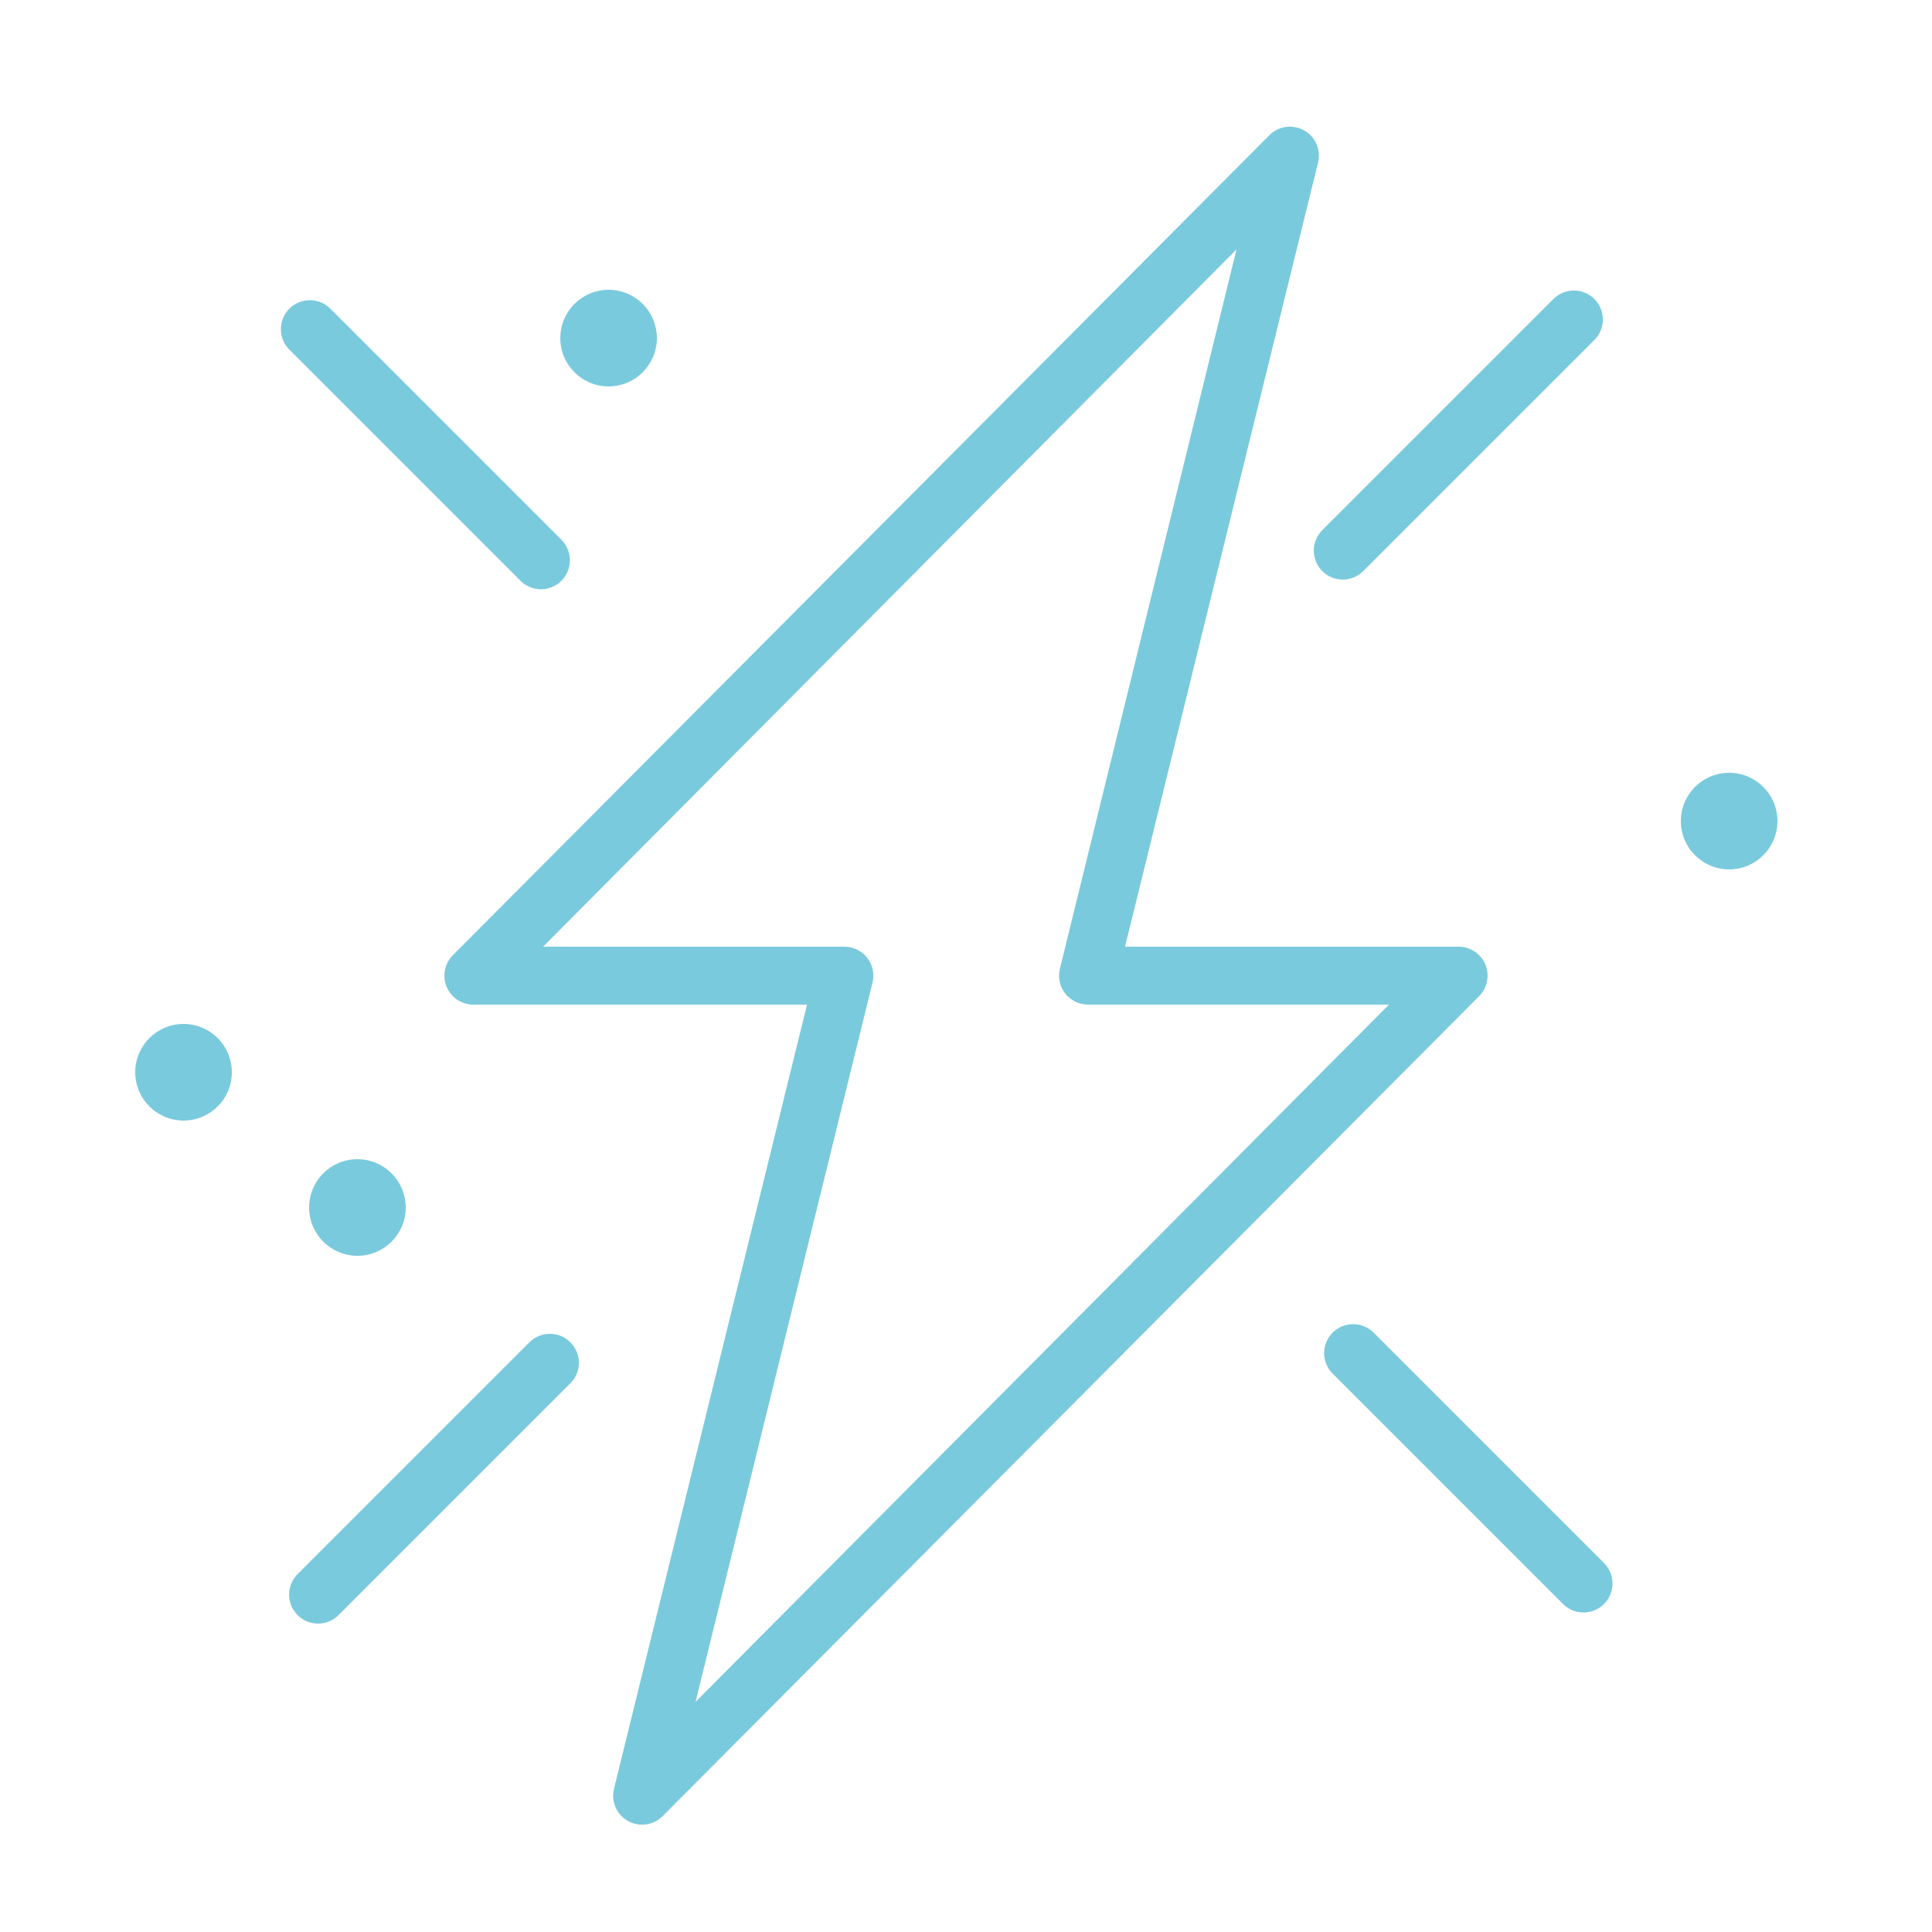 <?xml version="1.0" encoding="UTF-8"?> <svg xmlns="http://www.w3.org/2000/svg" width="100" height="100" viewBox="0 0 100 100" fill="none"> <path d="M76.881 49.92C76.767 49.648 76.575 49.415 76.329 49.252C76.084 49.088 75.796 49.001 75.501 49H58.231L68.231 8.38C68.301 8.062 68.266 7.731 68.132 7.435C67.997 7.139 67.77 6.895 67.484 6.739C67.199 6.583 66.871 6.524 66.549 6.571C66.227 6.619 65.93 6.769 65.701 7L23.441 49.44C23.231 49.65 23.088 49.917 23.031 50.208C22.973 50.498 23.003 50.8 23.116 51.074C23.23 51.348 23.422 51.582 23.668 51.747C23.914 51.911 24.204 52 24.501 52H41.771L31.771 92.62C31.7 92.937 31.735 93.269 31.87 93.565C32.004 93.861 32.231 94.105 32.517 94.261C32.802 94.416 33.131 94.475 33.452 94.428C33.774 94.381 34.072 94.231 34.301 94L76.561 51.56C76.771 51.349 76.913 51.081 76.97 50.788C77.027 50.496 76.996 50.194 76.881 49.92ZM36.001 88.09L45.161 50.86C45.215 50.638 45.219 50.406 45.17 50.182C45.122 49.959 45.023 49.749 44.881 49.57C44.739 49.39 44.558 49.245 44.352 49.147C44.146 49.048 43.919 48.998 43.691 49H28.111L64.001 12.91L54.861 50.14C54.806 50.36 54.802 50.59 54.85 50.812C54.897 51.035 54.994 51.243 55.134 51.422C55.273 51.601 55.452 51.746 55.656 51.846C55.86 51.946 56.084 51.999 56.311 52H71.891L36.001 88.09Z" fill="#7ACADD"></path> <path d="M71.06 68.94C70.775 68.675 70.399 68.531 70.011 68.538C69.622 68.545 69.251 68.702 68.977 68.977C68.702 69.252 68.544 69.623 68.537 70.011C68.531 70.4 68.675 70.776 68.94 71.06L80.94 83.06C81.224 83.325 81.6 83.469 81.989 83.463C82.377 83.456 82.748 83.298 83.023 83.023C83.298 82.749 83.455 82.378 83.462 81.989C83.469 81.601 83.325 81.225 83.06 80.94L71.06 68.94Z" fill="#7ACADD"></path> <path d="M28 30.5C28.296 30.5 28.586 30.412 28.832 30.247C29.079 30.082 29.271 29.848 29.384 29.574C29.498 29.3 29.527 28.999 29.47 28.708C29.412 28.417 29.269 28.15 29.06 27.94L17.06 15.94C16.775 15.675 16.399 15.531 16.011 15.538C15.622 15.545 15.251 15.702 14.976 15.977C14.702 16.252 14.544 16.622 14.537 17.011C14.53 17.4 14.675 17.776 14.94 18.06L26.94 30.06C27.221 30.341 27.602 30.5 28 30.5Z" fill="#7ACADD"></path> <path d="M68.441 29.56C68.722 29.841 69.103 29.999 69.501 29.999C69.898 29.999 70.279 29.841 70.561 29.56L82.561 17.56C82.826 17.276 82.97 16.9 82.963 16.511C82.956 16.122 82.799 15.752 82.524 15.477C82.249 15.202 81.878 15.045 81.49 15.038C81.101 15.031 80.725 15.175 80.441 15.44L68.441 27.44C68.16 27.721 68.002 28.103 68.002 28.5C68.002 28.898 68.16 29.279 68.441 29.56Z" fill="#7ACADD"></path> <path d="M27.44 69.44L15.44 81.44C15.293 81.578 15.175 81.743 15.093 81.927C15.011 82.111 14.967 82.31 14.963 82.511C14.96 82.713 14.997 82.913 15.072 83.099C15.148 83.286 15.26 83.456 15.402 83.598C15.545 83.741 15.714 83.853 15.901 83.928C16.088 84.004 16.288 84.041 16.489 84.037C16.691 84.034 16.889 83.99 17.073 83.908C17.257 83.826 17.423 83.707 17.56 83.56L29.56 71.56C29.825 71.276 29.97 70.9 29.963 70.511C29.956 70.123 29.798 69.752 29.523 69.477C29.249 69.202 28.878 69.045 28.489 69.038C28.101 69.031 27.725 69.175 27.44 69.44Z" fill="#7ACADD"></path> <path d="M18.5 65C19.881 65 21 63.881 21 62.5C21 61.119 19.881 60 18.5 60C17.119 60 16 61.119 16 62.5C16 63.881 17.119 65 18.5 65Z" fill="#7ACADD"></path> <path d="M9.5 58C10.881 58 12 56.881 12 55.5C12 54.119 10.881 53 9.5 53C8.119 53 7 54.119 7 55.5C7 56.881 8.119 58 9.5 58Z" fill="#7ACADD"></path> <path d="M89.5 45C90.881 45 92 43.881 92 42.5C92 41.119 90.881 40 89.5 40C88.119 40 87 41.119 87 42.5C87 43.881 88.119 45 89.5 45Z" fill="#7ACADD"></path> <path d="M31.5 20C32.881 20 34 18.881 34 17.5C34 16.119 32.881 15 31.5 15C30.119 15 29 16.119 29 17.5C29 18.881 30.119 20 31.5 20Z" fill="#7ACADD"></path> </svg> 